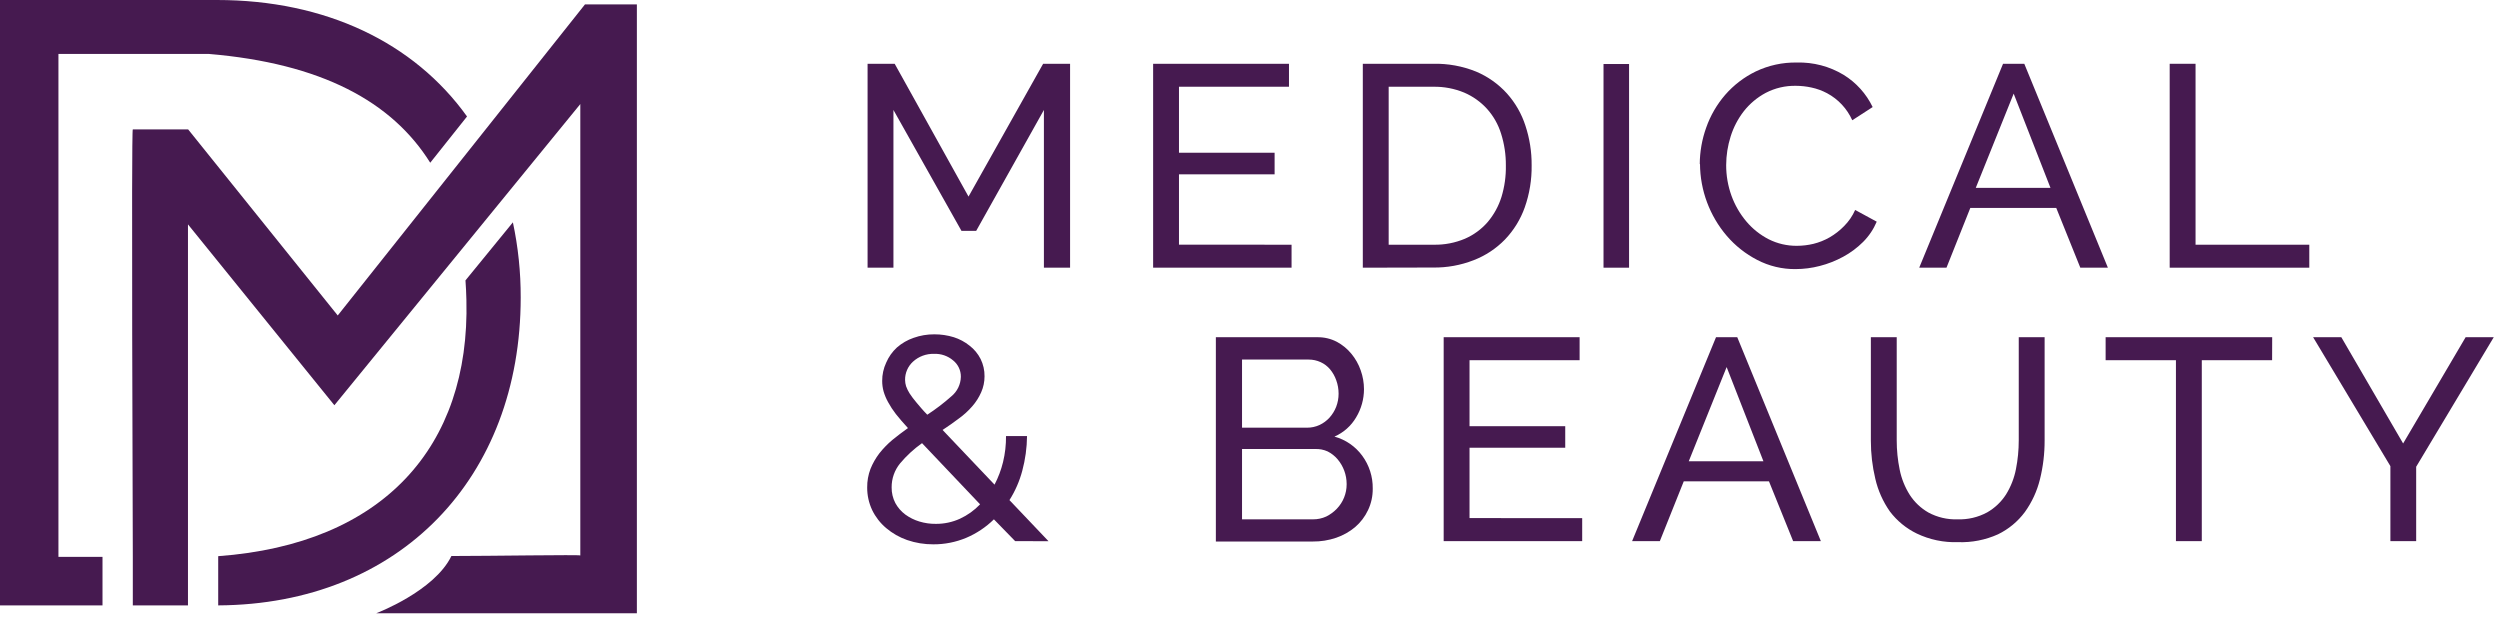 <?xml version="1.0" encoding="UTF-8"?>
<svg width="320px" height="79px" viewBox="0 0 320 79" version="1.1" xmlns="http://www.w3.org/2000/svg" xmlns:xlink="http://www.w3.org/1999/xlink">
    <title>SVG</title>
    <g id="Page-1" stroke="none" stroke-width="1" fill="none" fill-rule="evenodd">
        <g id="SVG" fill="#461A50" fill-rule="nonzero">
            <g id="Group-3" transform="translate(111, 8)">
                <g id="Group" transform="translate(0.05, -0)">
                    <polygon id="Path" points="22.57 26.264 22.57 6.074 13.9 21.554 12.02 21.554 3.31 6.074 3.31 26.264 -1.42108547e-14 26.264 -1.42108547e-14 0.164 3.47 0.164 12.92 17.164 22.47 0.164 25.92 0.164 25.92 26.264"></polygon>
                    <polygon id="Path" points="54.27 23.324 54.27 26.264 36.55 26.264 36.55 0.164 53.94 0.164 53.94 3.104 39.86 3.104 39.86 11.554 52.1 11.554 52.1 14.314 39.86 14.314 39.86 23.314"></polygon>
                    <path d="M63.39,26.264 L63.39,0.164 L72.39,0.164 C74.272,0.119 76.144,0.459 77.89,1.164 C79.395,1.798 80.743,2.754 81.84,3.964 C82.913,5.162 83.721,6.573 84.21,8.104 C84.746,9.734 85.013,11.439 85,13.154 C85.027,14.989 84.729,16.814 84.12,18.544 C83.574,20.082 82.708,21.486 81.58,22.664 C80.452,23.822 79.088,24.723 77.58,25.304 C75.924,25.952 74.158,26.271 72.38,26.244 L63.39,26.264 Z M81.7,13.174 C81.711,11.798 81.505,10.427 81.09,9.114 C80.726,7.937 80.112,6.853 79.29,5.934 C78.477,5.04 77.481,4.331 76.37,3.854 C75.122,3.337 73.781,3.082 72.43,3.104 L66.7,3.104 L66.7,23.324 L72.47,23.324 C73.842,23.35 75.205,23.088 76.47,22.554 C77.588,22.067 78.582,21.336 79.38,20.414 C80.175,19.473 80.773,18.381 81.14,17.204 C81.537,15.899 81.726,14.539 81.7,13.174 L81.7,13.174 Z" id="Shape"></path>
                    <polygon id="Path" points="94.2 26.264 94.2 0.194 97.47 0.194 97.47 26.264"></polygon>
                    <path d="M106.52,13.024 C106.525,11.429 106.802,9.846 107.34,8.344 C107.879,6.804 108.704,5.38 109.77,4.144 C110.861,2.89 112.194,1.87 113.69,1.144 C115.328,0.363 117.125,-0.028 118.94,0.004 C121.05,-0.056 123.133,0.493 124.94,1.584 C126.545,2.575 127.833,4.005 128.65,5.704 L126.04,7.394 C125.379,5.916 124.247,4.699 122.82,3.934 C122.191,3.599 121.517,3.353 120.82,3.204 C120.163,3.06 119.493,2.986 118.82,2.984 C117.482,2.958 116.158,3.267 114.97,3.884 C113.88,4.464 112.923,5.265 112.16,6.234 C111.407,7.204 110.834,8.302 110.47,9.474 C110.096,10.658 109.903,11.893 109.9,13.134 C109.896,14.471 110.126,15.798 110.58,17.054 C111.015,18.254 111.658,19.368 112.48,20.344 C113.273,21.286 114.245,22.061 115.34,22.624 C116.46,23.187 117.697,23.475 118.95,23.464 C119.661,23.463 120.369,23.379 121.06,23.214 C121.788,23.036 122.489,22.756 123.14,22.384 C123.819,21.991 124.442,21.506 124.99,20.944 C125.587,20.348 126.068,19.646 126.41,18.874 L129.17,20.374 C128.761,21.347 128.167,22.23 127.42,22.974 C126.668,23.723 125.813,24.36 124.88,24.864 C123.932,25.38 122.925,25.776 121.88,26.044 C120.871,26.306 119.833,26.441 118.79,26.444 C117.074,26.464 115.381,26.058 113.86,25.264 C112.382,24.499 111.065,23.457 109.98,22.194 C107.785,19.626 106.57,16.363 106.55,12.984 L106.52,13.024 Z" id="Path"></path>
                    <path d="M134.61,26.264 L145.34,0.164 L148.06,0.164 L158.76,26.264 L155.23,26.264 L152.15,18.614 L141.15,18.614 L138.1,26.264 L134.61,26.264 Z M146.7,3.984 L141.85,16.044 L151.41,16.044 L146.7,3.984 Z" id="Shape"></path>
                    <polygon id="Path" points="166.67 26.264 166.67 0.164 169.98 0.164 169.98 23.324 184.54 23.324 184.54 26.264"></polygon>
                </g>
                <g id="Group-2" transform="translate(0, 34.794)">
                    <path d="M18.94,26.47 L16.22,23.68 C15.197,24.687 13.993,25.491 12.67,26.05 C11.337,26.606 9.905,26.888 8.46,26.88 C7.321,26.887 6.188,26.701 5.11,26.33 C4.131,25.988 3.223,25.47 2.43,24.8 C1.679,24.168 1.069,23.384 0.64,22.5 C0.212,21.594 -0.007,20.603 0,19.6 C-0.009,18.791 0.134,17.987 0.42,17.23 C0.708,16.515 1.091,15.842 1.56,15.23 C2.054,14.605 2.61,14.032 3.22,13.52 C3.84,13 4.5,12.52 5.22,12 C4.6,11.33 4.09,10.73 3.67,10.2 C3.296,9.719 2.961,9.207 2.67,8.67 C2.43,8.24 2.239,7.783 2.1,7.31 C1.98,6.874 1.919,6.423 1.92,5.97 C1.914,5.162 2.089,4.363 2.43,3.63 C2.746,2.889 3.217,2.225 3.81,1.68 C4.434,1.136 5.158,0.719 5.94,0.45 C6.794,0.145 7.694,-0.007 8.6,0 C9.444,-0.003 10.284,0.122 11.09,0.37 C11.817,0.601 12.495,0.964 13.09,1.44 C13.691,1.898 14.18,2.486 14.52,3.16 C14.858,3.848 15.029,4.605 15.02,5.37 C15.023,6.076 14.877,6.775 14.59,7.42 C14.304,8.071 13.919,8.675 13.45,9.21 C12.943,9.795 12.369,10.318 11.74,10.77 C11.08,11.26 10.38,11.77 9.65,12.24 L16.3,19.24 C16.779,18.325 17.145,17.354 17.39,16.35 C17.653,15.26 17.781,14.142 17.77,13.02 L20.46,13.02 C20.445,14.523 20.24,16.019 19.85,17.47 C19.497,18.796 18.944,20.061 18.21,21.22 L23.21,26.48 L18.94,26.47 Z M8.79,24.26 C9.856,24.268 10.911,24.042 11.88,23.6 C12.845,23.153 13.716,22.529 14.45,21.76 L7.02,13.93 C5.976,14.669 5.032,15.54 4.21,16.52 C3.502,17.386 3.12,18.472 3.13,19.59 C3.12,20.286 3.281,20.973 3.6,21.59 C3.912,22.167 4.345,22.668 4.87,23.06 C5.418,23.46 6.031,23.765 6.68,23.96 C7.364,24.167 8.076,24.269 8.79,24.26 L8.79,24.26 Z M4.85,5.84 C4.854,6.115 4.898,6.388 4.98,6.65 C5.094,6.965 5.241,7.267 5.42,7.55 C5.685,7.955 5.976,8.343 6.29,8.71 C6.66,9.15 7.12,9.71 7.69,10.29 C8.775,9.585 9.804,8.8 10.77,7.94 C11.523,7.326 11.969,6.412 11.99,5.44 C12.002,4.62 11.632,3.841 10.99,3.33 C10.313,2.758 9.446,2.462 8.56,2.5 C7.564,2.468 6.595,2.827 5.86,3.5 C5.205,4.1 4.837,4.952 4.85,5.84 L4.85,5.84 Z" id="Shape"></path>
                    <path d="M64.71,19.74 C64.723,20.694 64.518,21.638 64.11,22.5 C63.717,23.336 63.152,24.079 62.45,24.68 C61.733,25.277 60.913,25.738 60.03,26.04 C59.065,26.369 58.05,26.531 57.03,26.52 L44.63,26.52 L44.63,0.37 L57.63,0.37 C58.489,0.357 59.338,0.556 60.1,0.95 C60.818,1.332 61.454,1.852 61.97,2.48 C62.495,3.113 62.901,3.834 63.17,4.61 C63.446,5.384 63.588,6.199 63.59,7.02 C63.589,8.289 63.244,9.533 62.59,10.62 C61.949,11.717 60.975,12.582 59.81,13.09 C61.235,13.481 62.485,14.341 63.36,15.53 C64.258,16.749 64.732,18.227 64.71,19.74 L64.71,19.74 Z M47.98,3.23 L47.98,11.95 L56.29,11.95 C56.85,11.955 57.403,11.836 57.91,11.6 C58.391,11.373 58.822,11.053 59.18,10.66 C59.544,10.254 59.831,9.787 60.03,9.28 C60.235,8.747 60.34,8.181 60.34,7.61 C60.343,7.02 60.242,6.435 60.04,5.88 C59.862,5.37 59.595,4.896 59.25,4.48 C58.92,4.087 58.507,3.773 58.04,3.56 C57.56,3.34 57.038,3.228 56.51,3.23 L47.98,3.23 Z M61.37,19.15 C61.369,17.993 60.958,16.874 60.21,15.99 C59.858,15.576 59.426,15.236 58.94,14.99 C58.433,14.76 57.877,14.653 57.32,14.68 L47.98,14.68 L47.98,23.68 L57.07,23.68 C57.653,23.685 58.23,23.562 58.76,23.32 C59.268,23.068 59.728,22.729 60.12,22.32 C60.922,21.483 61.37,20.369 61.37,19.21 L61.37,19.15 Z" id="Shape"></path>
                    <polygon id="Path" points="91.52 23.53 91.52 26.47 73.79 26.47 73.79 0.37 91.19 0.37 91.19 3.31 77.1 3.31 77.1 11.76 89.35 11.76 89.35 14.52 77.1 14.52 77.1 23.52"></polygon>
                    <path d="M97.91,26.47 L108.65,0.37 L111.37,0.37 L122.07,26.47 L118.52,26.47 L115.43,18.82 L104.52,18.82 L101.46,26.47 L97.91,26.47 Z M110.01,4.19 L105.16,16.25 L114.72,16.25 L110.01,4.19 Z" id="Shape"></path>
                    <path d="M139.57,23.68 C140.89,23.727 142.199,23.419 143.36,22.79 C144.336,22.232 145.163,21.446 145.77,20.5 C146.386,19.506 146.816,18.408 147.04,17.26 C147.281,16.045 147.401,14.809 147.4,13.57 L147.4,0.37 L150.711,0.37 L150.711,13.57 C150.718,15.255 150.517,16.935 150.11,18.57 C149.739,20.074 149.084,21.493 148.18,22.75 C147.279,23.963 146.099,24.94 144.74,25.6 C143.13,26.325 141.375,26.667 139.61,26.6 C137.794,26.662 135.99,26.284 134.35,25.5 C132.997,24.845 131.819,23.878 130.91,22.68 C130.022,21.418 129.387,19.995 129.04,18.49 C128.659,16.895 128.468,15.26 128.47,13.62 L128.47,0.37 L131.78,0.37 L131.78,13.57 C131.779,14.833 131.906,16.093 132.16,17.33 C132.39,18.473 132.827,19.565 133.45,20.55 C134.054,21.485 134.873,22.26 135.84,22.81 C136.984,23.427 138.272,23.727 139.57,23.68 L139.57,23.68 Z" id="Path"></path>
                    <polygon id="Path" points="179.83 3.31 170.83 3.31 170.83 26.47 167.52 26.47 167.52 3.31 158.52 3.31 158.52 0.37 179.84 0.37"></polygon>
                    <polygon id="Path" points="188.69 0.37 196.6 13.97 204.6 0.37 208.2 0.37 198.27 16.95 198.27 26.47 194.97 26.47 194.97 16.87 185.08 0.37"></polygon>
                </g>
            </g>
            <g id="Group-4">
                <path d="M7.48,71.28 L7.48,6.9 L26.69,6.9 C41.14,8.11 50.17,13 55.07,20.83 L59.78,14.91 C53,5.45 41.68,0 27.76,0 L0,0 L0,77.49 L13.12,77.49 L13.12,71.28 L7.48,71.28 Z" id="Path"></path>
                <path d="M74.88,0.56 L43.23,40.38 L24.08,16.56 L17,16.56 C16.79,16.35 17,68.02 17,71.28 L17,71.28 L17,77.49 L24.06,77.49 L24.06,77.06 L24.06,77.06 L24.06,28.72 L42.8,51.87 L74.28,13.32 L74.28,71.1 C74.28,70.98 62.58,71.17 57.78,71.17 C55.59,75.69 48.15,78.5 48.15,78.5 L81.52,78.5 L81.52,0.56 L74.88,0.56 Z" id="Path"></path>
                <path d="M27.93,71.19 L27.93,77.49 C51.22,77.36 66.65,61.12 66.65,38.08 C66.659,34.847 66.324,31.622 65.65,28.46 L59.58,35.89 C59.64,36.717 59.68,37.557 59.7,38.41 C60.17,57.19 49.05,69.64 27.93,71.19 Z" id="Path"></path>
            </g>
        </g>
    </g>
</svg>